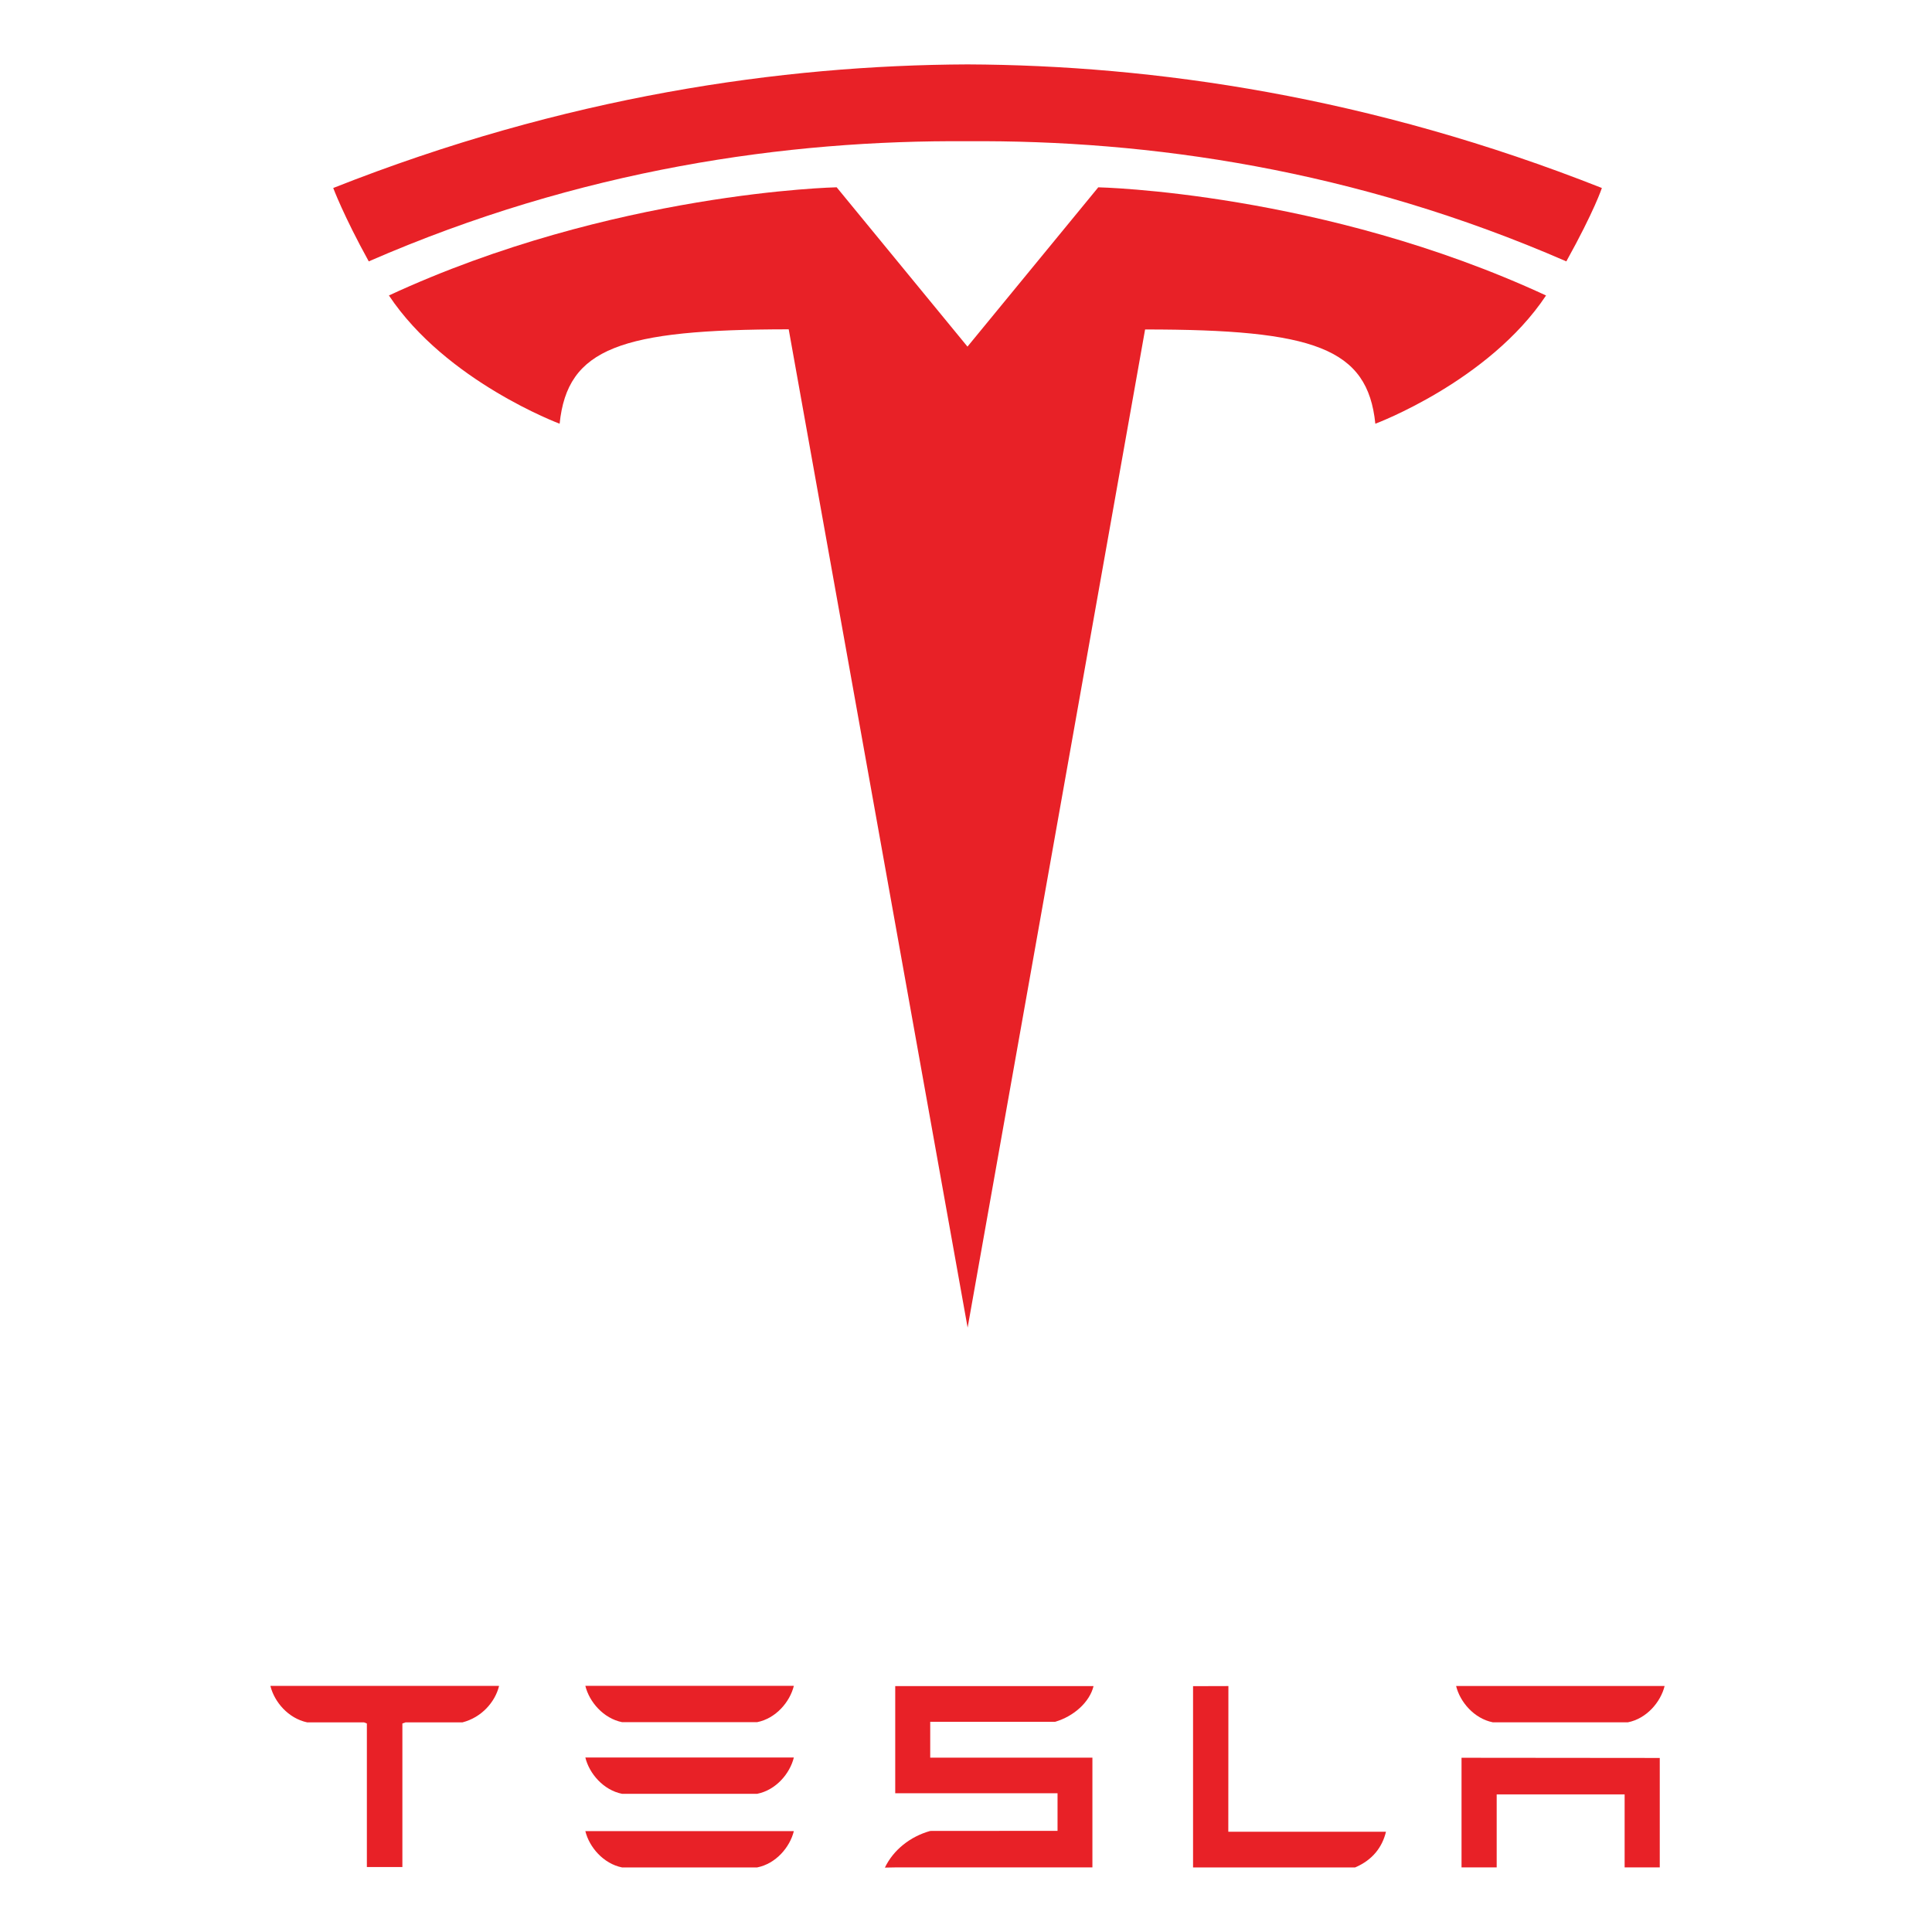 <svg width="300" height="300" viewBox="0 0 300 300" fill="none" xmlns="http://www.w3.org/2000/svg">
<g clip-path="url(#clip0_27_2)">
<path d="M42 261.841C42.631 264.301 44.761 266.815 47.683 267.445H56.516L56.967 267.623V289.911H62.482V267.623L62.983 267.445H71.823C74.778 266.684 76.863 264.301 77.483 261.841V261.786H42V261.841Z" fill="#E82127"/>
<path d="M96.589 289.974H117.572C120.491 289.394 122.661 286.822 123.269 284.332H90.892C91.496 286.823 93.698 289.394 96.589 289.974Z" fill="#E82127"/>
<path d="M96.589 278.542H117.572C120.491 277.966 122.661 275.393 123.269 272.9H90.892C91.496 275.394 93.698 277.966 96.589 278.542Z" fill="#E82127"/>
<path d="M96.589 267.416H117.572C120.491 266.834 122.661 264.264 123.269 261.772H90.892C91.496 264.264 93.698 266.834 96.589 267.416Z" fill="#E82127"/>
<path d="M144.444 267.362H163.829C166.752 266.513 169.206 264.287 169.804 261.819H139.01V278.455H164.214V284.293L144.444 284.308C141.346 285.172 138.719 287.252 137.408 290L139.01 289.97H169.629V272.924H144.444V267.362Z" fill="#E82127"/>
<path d="M210.413 289.977C213.166 288.811 214.646 286.792 215.214 284.431H190.73L190.746 261.811L185.257 261.827V289.977H210.413Z" fill="#E82127"/>
<path d="M231.797 267.438H252.787C255.702 266.859 257.87 264.286 258.482 261.797H226.103C226.708 264.287 228.908 266.859 231.797 267.438Z" fill="#E82127"/>
<path d="M226.946 272.945V289.967H232.405V278.633H252.272V289.967H257.727V272.974L226.946 272.945Z" fill="#E82127"/>
<path d="M150.252 206.152L177.81 51.159C204.079 51.159 212.365 54.039 213.561 65.797C213.561 65.797 231.183 59.226 240.07 45.882C205.388 29.811 170.54 29.086 170.54 29.086L150.206 53.853L150.252 53.85L129.917 29.082C129.917 29.082 95.068 29.808 60.391 45.879C69.271 59.223 86.899 65.794 86.899 65.794C88.103 54.036 96.378 51.155 122.47 51.136L150.252 206.152Z" fill="#E82127"/>
<path d="M150.241 21.932C178.277 21.718 210.367 26.269 243.218 40.587C247.608 32.684 248.737 29.192 248.737 29.192C212.826 14.984 179.196 10.122 150.237 10C121.279 10.122 87.651 14.985 51.745 29.192C51.745 29.192 53.346 33.494 57.26 40.587C90.105 26.269 122.2 21.718 150.237 21.932H150.241Z" fill="#E82127"/>
</g>
<defs>
<clipPath id="clip0_27_2">
<rect width="216.482" height="280" fill="white" transform="translate(42 10)"/>
</clipPath>
</defs>
</svg>
